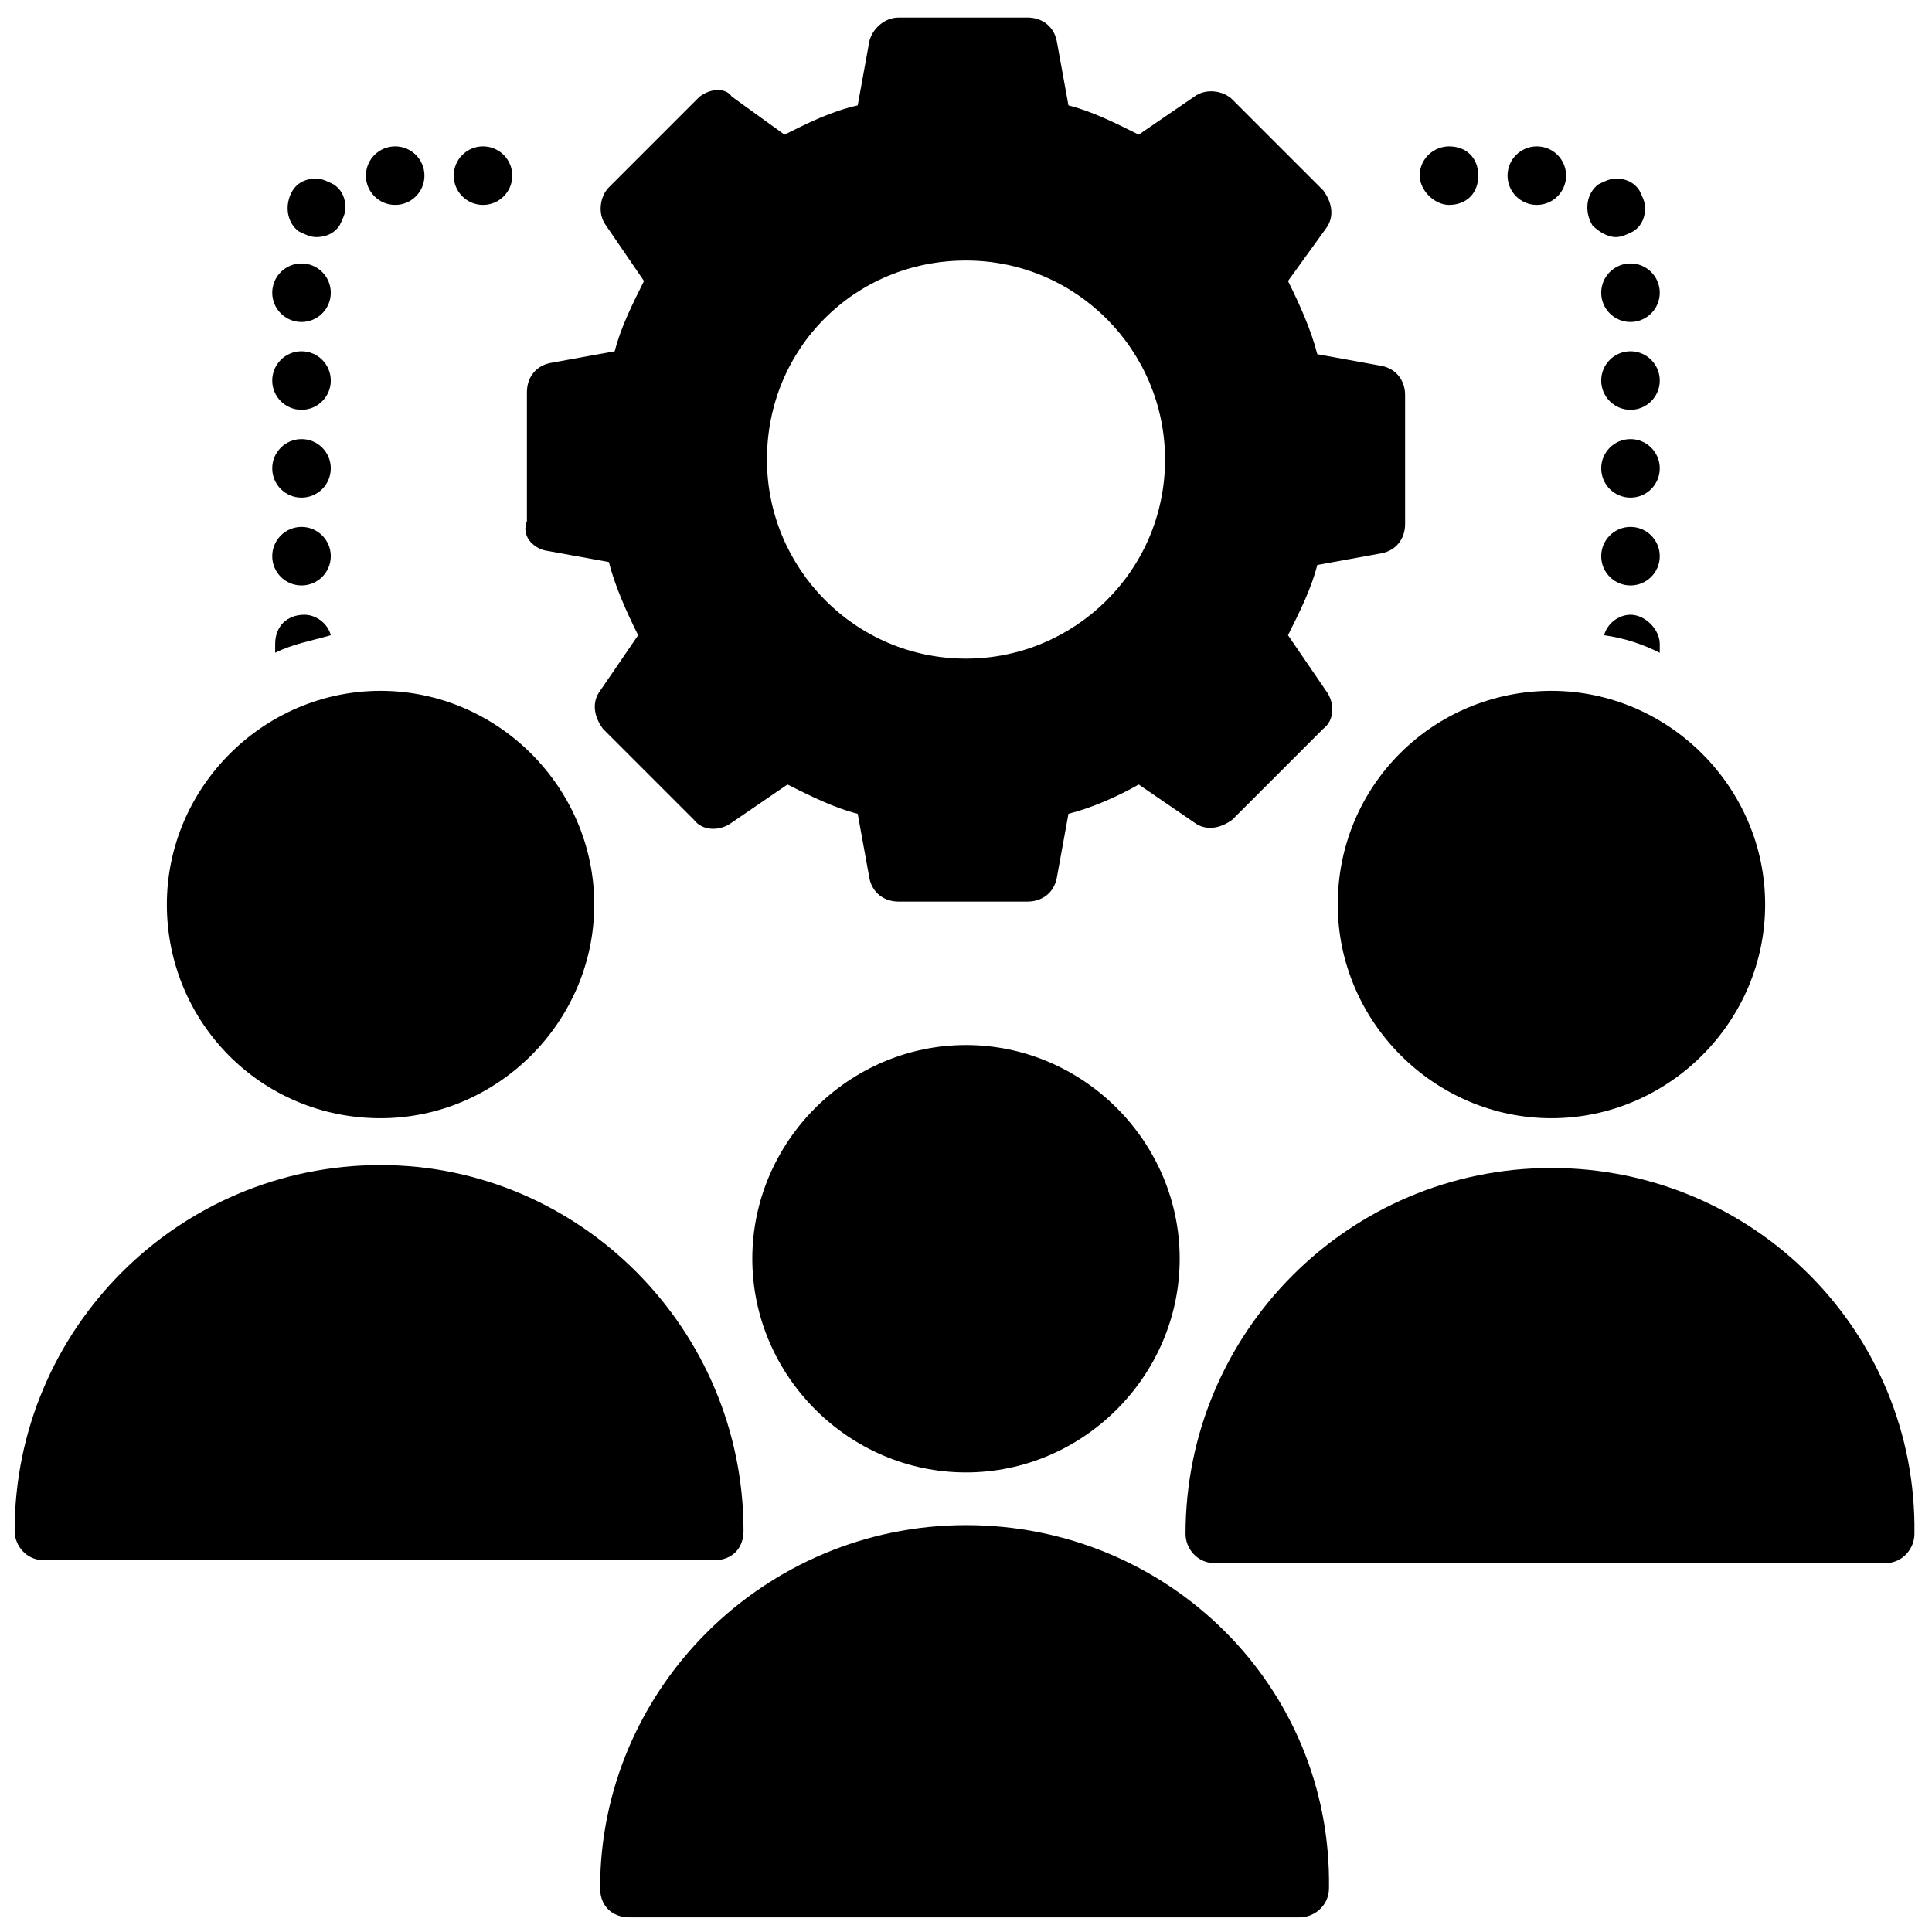 <svg id="Layer_1" enable-background="new 0 0 66 66" height="512" viewBox="0 0 66 66" width="512" xmlns="http://www.w3.org/2000/svg"><g><g><path d="m18.6 18.8 2.2.4c.2.8.6 1.7 1 2.5l-1.3 1.9c-.3.4-.2.9.1 1.3l3.1 3.1c.3.4.9.4 1.3.1l1.9-1.3c.8.4 1.6.8 2.4 1l.4 2.2c.1.5.5.8 1 .8h4.4c.5 0 .9-.3 1-.8l.4-2.2c.8-.2 1.7-.6 2.4-1l1.9 1.3c.4.3.9.2 1.3-.1l3.1-3.1c.4-.3.4-.9.1-1.3l-1.3-1.9c.4-.8.8-1.6 1-2.4l2.2-.4c.5-.1.8-.5.8-1v-4.4c0-.5-.3-.9-.8-1l-2.2-.4c-.2-.8-.6-1.7-1-2.5l1.3-1.8c.3-.4.2-.9-.1-1.3l-3.1-3.1c-.3-.3-.9-.4-1.3-.1l-1.9 1.3c-.8-.4-1.6-.8-2.4-1l-.4-2.2c-.1-.5-.5-.8-1-.8h-4.4c-.5 0-.9.4-1 .8l-.4 2.2c-.9.2-1.7.6-2.5 1l-1.8-1.3c-.2-.3-.7-.3-1.1 0l-3.1 3.1c-.3.3-.4.9-.1 1.3l1.3 1.9c-.4.8-.8 1.6-1 2.4l-2.2.4c-.5.1-.8.5-.8 1v4.4c-.2.5.2.9.6 1zm14.4-9.9c3.8 0 6.8 3.1 6.8 6.8 0 3.8-3.1 6.8-6.8 6.8-3.8 0-6.8-3.1-6.8-6.8 0-3.8 3-6.8 6.8-6.8z"/></g><g><path d="m13 38.2c4 0 7.3-3.3 7.3-7.3s-3.3-7.3-7.3-7.3-7.3 3.3-7.3 7.3 3.2 7.3 7.3 7.3z"/></g><g><path d="m25.4 52.3c0-6.9-5.6-12.5-12.4-12.5-6.9 0-12.5 5.6-12.5 12.5 0 .5.4 1 1 1h22.9c.6 0 1-.4 1-1z"/></g><g><path d="m45.7 30.9c0 4 3.3 7.3 7.3 7.3s7.3-3.3 7.3-7.3-3.3-7.3-7.3-7.3-7.3 3.2-7.3 7.3z"/></g><g><path d="m33 52.1c-6.9 0-12.5 5.6-12.5 12.4 0 .6.4 1 1 1h22.9c.5 0 1-.4 1-1 .1-6.9-5.5-12.4-12.4-12.4z"/></g><g><path d="m53 39.9c-6.9 0-12.5 5.6-12.5 12.5 0 .5.4 1 1 1h22.9c.6 0 1-.5 1-1 .1-6.9-5.5-12.5-12.4-12.5z"/></g><g><path d="m33 35.7c-4 0-7.3 3.3-7.3 7.3s3.3 7.3 7.3 7.3 7.3-3.3 7.3-7.3-3.3-7.3-7.3-7.3z"/></g><g><path d="m49.5 7c.6 0 1-.4 1-1s-.4-1-1-1c-.5 0-1 .4-1 1 0 .5.5 1 1 1z"/></g><g><path d="m55.2 8.1c.2 0 .4-.1.6-.2.3-.2.4-.5.4-.8 0-.2-.1-.4-.2-.6-.2-.3-.5-.4-.8-.4-.2 0-.4.1-.6.2-.4.3-.5.9-.2 1.4.2.2.5.4.8.4z"/></g><g><circle cx="55.7" cy="13" r="1"/></g><g><circle cx="55.7" cy="16" r="1"/></g><g><circle cx="52.5" cy="6" r="1"/></g><g><path d="m55.7 21c-.4 0-.8.3-.9.7.7.1 1.3.3 1.9.6 0-.1 0-.2 0-.3 0-.5-.5-1-1-1z"/></g><g><circle cx="55.7" cy="10" r="1"/></g><g><circle cx="55.7" cy="19" r="1"/></g><g><circle cx="10.3" cy="19" r="1"/></g><g><circle cx="10.3" cy="16" r="1"/></g><g><path d="m11.3 21.7c-.1-.4-.5-.7-.9-.7-.6 0-1 .4-1 1v.3c.6-.3 1.2-.4 1.9-.6z"/></g><g><circle cx="10.3" cy="13" r="1"/></g><g><circle cx="13.5" cy="6" r="1"/></g><g><circle cx="16.5" cy="6" r="1"/></g><g><path d="m10.8 8.1c.3 0 .6-.1.8-.4.1-.2.2-.4.2-.6 0-.3-.1-.6-.4-.8-.2-.1-.4-.2-.6-.2-.3 0-.6.1-.8.4-.3.5-.2 1.1.2 1.4.2.1.4.2.6.2z"/></g><g><circle cx="10.3" cy="10" r="1"/></g></g></svg>